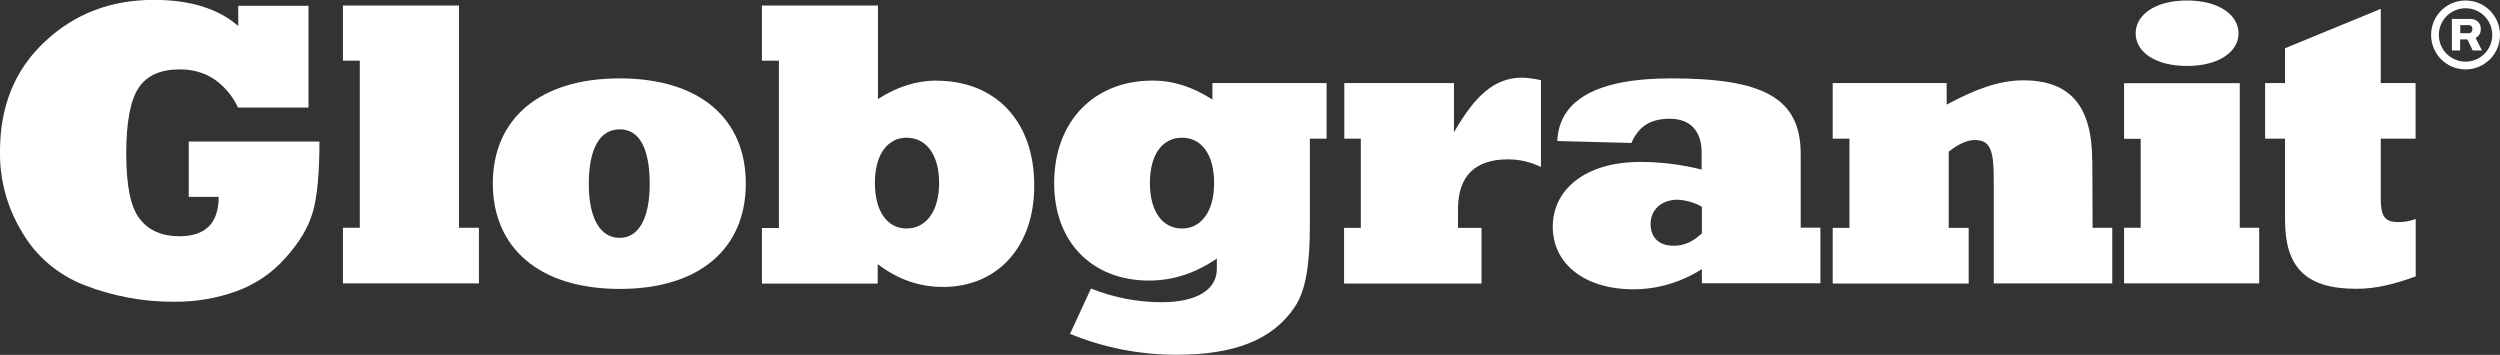 <?xml version="1.0" encoding="UTF-8"?>
<svg id="Layer_2" data-name="Layer 2" xmlns="http://www.w3.org/2000/svg" viewBox="0 0 203.17 28.84">
  <rect x="0" y="0" width="203.17" height="28.84" fill="#333333" stroke="none"/>
  <defs>
    <style>
      .cls-1 {
        fill: #fff;
      }
    </style>
  </defs>
  <g id="Layer_1-2" data-name="Layer 1">
    <g>
      <path class="cls-1" d="M177.73,5.36c2.59,0,4.19-1.15,4.19-2.65s-1.6-2.67-4.19-2.67-4.17,1.17-4.17,2.67,1.58,2.65,4.17,2.65Z"/>
      <path class="cls-1" d="M98.53,8.09c-1.58-1.01-3.14-1.54-4.87-1.54-4.74,0-7.99,3.29-7.99,8.34,0,4.79,3.08,7.91,7.72,7.91,1.97,0,3.8-.62,5.5-1.79v.84c0,1.68-1.6,2.71-4.5,2.71-1.97,0-3.9-.39-5.73-1.11l-1.7,3.68c2.73,1.13,5.67,1.7,8.63,1.7,4.68,0,7.81-1.17,9.63-3.88.92-1.36,1.23-3.53,1.23-6.61v-7.07h1.36v-4.52h-9.28v1.34ZM96.06,18.57c-1.56,0-2.61-1.34-2.61-3.7s1.05-3.68,2.61-3.68,2.61,1.34,2.61,3.68-1.07,3.7-2.61,3.7Z"/>
      <polygon class="cls-1" points="37.3 .45 27.87 .45 27.87 4.93 29.24 4.93 29.24 18.51 27.87 18.51 27.87 23.03 38.92 23.03 38.92 18.51 37.3 18.51 37.3 .45"/>
      <path class="cls-1" d="M50.36,6.37c-6.51,0-10.31,3.29-10.31,8.54s3.8,8.57,10.31,8.57,10.25-3.29,10.25-8.57-3.76-8.54-10.25-8.54ZM50.36,19.33c-1.54,0-2.51-1.5-2.51-4.38s.9-4.44,2.51-4.44,2.44,1.56,2.44,4.44-.94,4.38-2.44,4.38Z"/>
      <path class="cls-1" d="M76.12,6.55c-1.68,0-3.27.53-4.77,1.5V.45h-9.43v4.48h1.38v13.6h-1.38v4.52h9.41v-1.58c1.66,1.25,3.39,1.85,5.3,1.85,4.38,0,7.42-3.2,7.42-8.22.02-5.26-3.16-8.54-7.93-8.54ZM73.67,18.57c-1.52,0-2.57-1.34-2.57-3.7s1.07-3.68,2.57-3.68c1.58,0,2.65,1.34,2.65,3.68s-1.09,3.7-2.65,3.7Z"/>
      <path class="cls-1" d="M118.16,10.76v-4.01h-8.91v4.52h1.34v7.25h-1.36v4.52h11.17v-4.52h-1.91v-1.54c0-2.67,1.38-4.03,4.07-4.03.92,0,1.83.21,2.67.62v-7.05c-.49-.12-.99-.18-1.5-.21-2.28,0-3.84,1.44-5.57,4.44Z"/>
      <polygon class="cls-1" points="182.02 6.76 172.62 6.76 172.62 11.28 173.97 11.28 173.97 18.51 172.62 18.51 172.62 23.03 183.6 23.03 183.6 18.51 182.02 18.51 182.02 6.76"/>
      <path class="cls-1" d="M193.48.72l-7.78,3.2v2.83h-1.62v4.52h1.62v6.57c0,3.9,1.68,5.63,5.81,5.63,1.6,0,3.12-.39,4.81-1.01v-4.66c-.45.16-.92.25-1.4.25-1.21,0-1.44-.58-1.44-1.97v-4.81h2.83v-4.52h-2.83V.72Z"/>
      <path class="cls-1" d="M170.03,13.08c0-4.44-1.77-6.55-5.59-6.55-2.05,0-3.96.76-6.24,1.97v-1.75h-9.26v4.52h1.36v7.25h-1.36v4.52h11.05v-4.52h-1.62v-6.2c.82-.64,1.52-.94,2.12-.94,1.4,0,1.54,1.09,1.54,3.45v8.2h9.63v-4.52h-1.6l-.02-5.42Z"/>
      <path class="cls-1" d="M146.34,12.53c0-4.6-3.06-6.16-10.54-6.16-5.98,0-9.1,1.73-9.24,5.09l6.02.16c.6-1.38,1.58-1.97,3.12-1.97,1.66,0,2.59.99,2.59,2.75v1.38c-1.64-.41-3.31-.62-4.99-.62-4.48,0-7.11,2.26-7.11,5.26s2.55,5.09,6.57,5.09c1.97,0,3.88-.58,5.55-1.64v1.15h9.63v-4.52h-1.6v-5.98ZM138.31,18.96c-.74.7-1.46,1.01-2.28,1.01-1.19,0-1.89-.64-1.89-1.77s.86-1.97,2.2-1.97c.7.04,1.38.23,1.97.58v2.16Z"/>
      <path class="cls-1" d="M15.35,16h2.42c0,2.14-1.07,3.2-3.2,3.2-1.4,0-2.49-.47-3.22-1.42-.74-.94-1.09-2.71-1.09-5.3s.35-4.4,1.03-5.38c.68-.99,1.79-1.46,3.31-1.46.99-.02,1.97.25,2.79.78.84.58,1.52,1.38,1.95,2.32h5.73V.47h-5.71v1.64c-1.64-1.42-3.94-2.12-6.86-2.12-3.49,0-6.45,1.13-8.85,3.39C1.21,5.65,0,8.63,0,12.3c-.04,2.32.6,4.62,1.81,6.59,1.15,1.97,2.94,3.47,5.07,4.29,2.32.9,4.79,1.36,7.27,1.34,1.73.02,3.43-.27,5.03-.84,1.54-.55,2.92-1.48,4.01-2.71,1.13-1.25,1.87-2.49,2.22-3.7.37-1.25.55-3.18.55-5.77h-10.62v4.5Z"/>
      <path class="cls-1" d="M201.5,2.79c.08-.13.11-.27.11-.44,0-.15-.03-.29-.1-.41s-.16-.22-.29-.29-.28-.11-.47-.11h-1.49v2.56h.67v-.9h.59l.43.9h.75l-.51-1.02c.14-.07.24-.17.32-.3ZM200.85,2.61c-.06.06-.13.09-.22.09h-.69v-.66h.69c.06,0,.12.01.16.04.04.03.08.06.1.11s.04.1.04.17c0,.1-.03.18-.08.24Z"/>
      <path class="cls-1" d="M200.37.04c-1.55,0-2.8,1.25-2.8,2.8s1.25,2.8,2.8,2.8,2.8-1.25,2.8-2.8-1.25-2.8-2.8-2.8ZM200.37,5.01c-1.2,0-2.17-.97-2.17-2.17s.97-2.17,2.17-2.17,2.17.97,2.17,2.17-.97,2.17-2.17,2.17Z"/>
    </g>
  </g>
</svg>